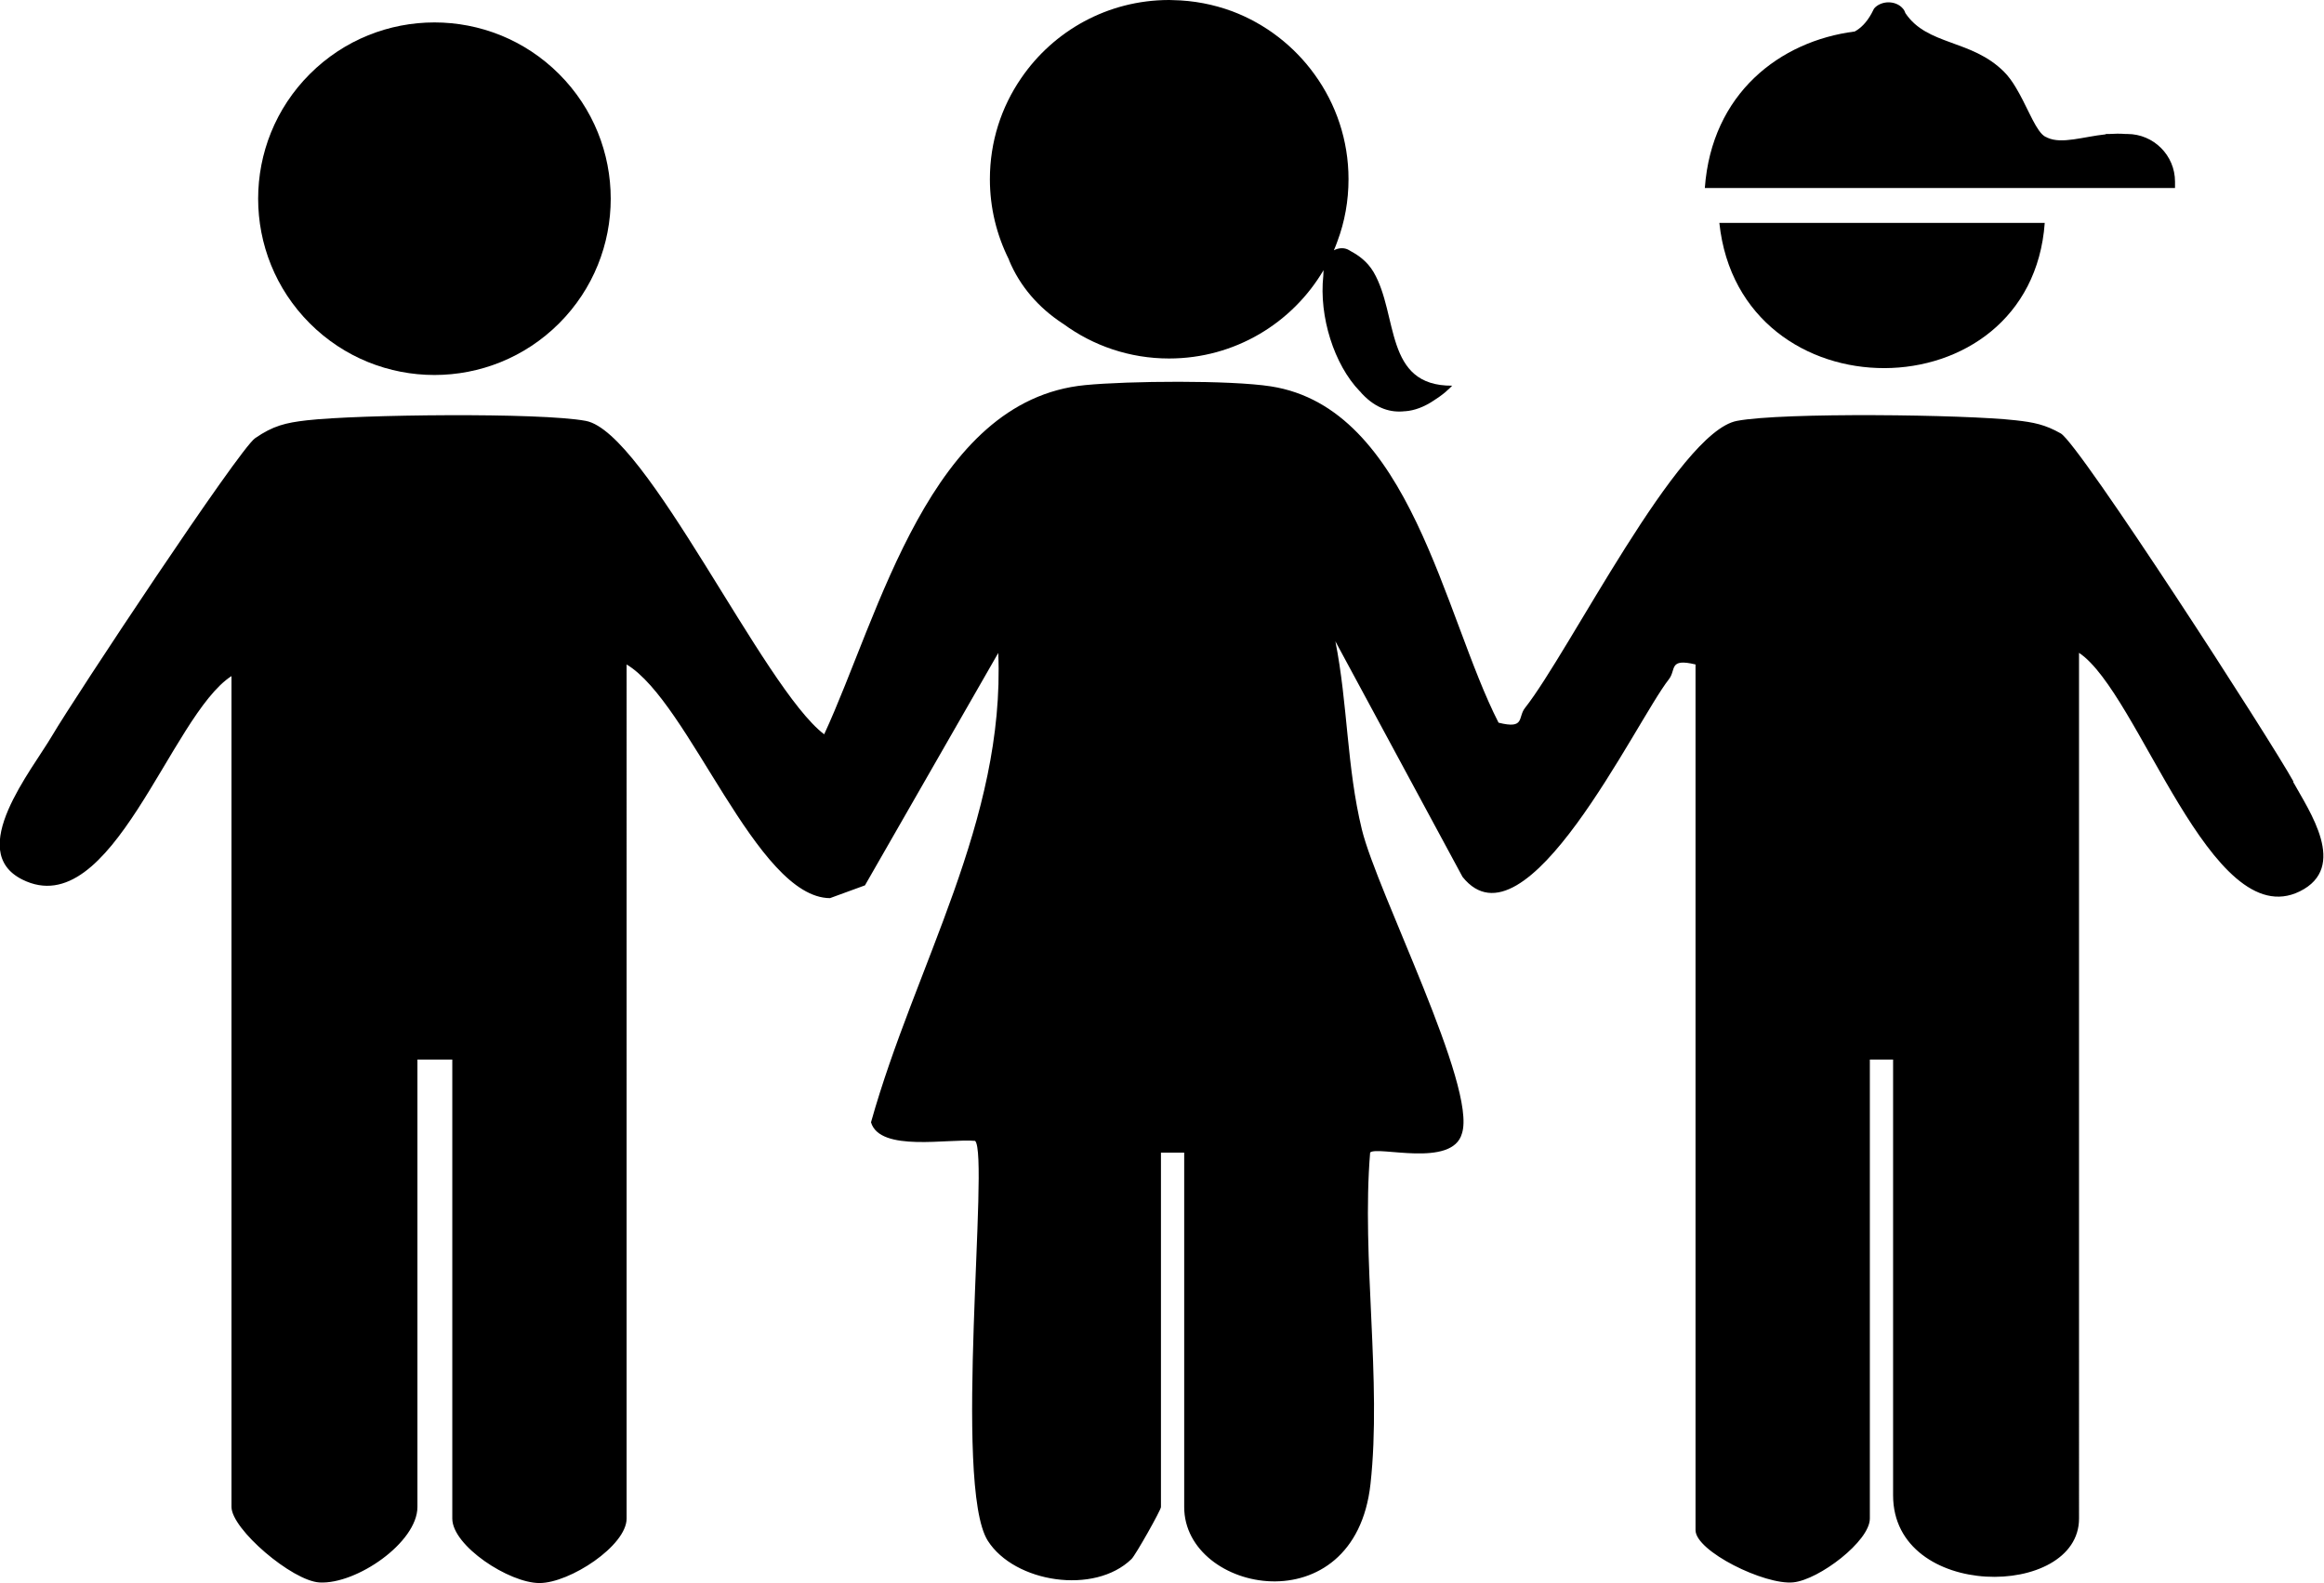 <?xml version="1.0" encoding="UTF-8"?>
<svg id="Layer_2" data-name="Layer 2" xmlns="http://www.w3.org/2000/svg" viewBox="0 0 199.98 136.23">
  <path d="M197.36,67.27c-1.96-3.56-18.42-29.05-20.03-29.97-1.35-.77-2.35-.96-3.87-1.13-4.34-.5-20.09-.7-24,.05-5.08.96-14.4,19.85-18.24,24.71-.63.8.03,1.84-2.27,1.26-4.73-9.24-7.58-27.06-19.58-28.94-3.52-.55-12.3-.47-15.99-.11-13.38,1.29-17.71,19.8-22.46,30.05-5.24-3.96-15.29-25.99-20.51-26.97-3.94-.74-19.65-.55-24-.05-1.84.21-2.91.47-4.46,1.54-1.4.97-15.59,22.41-17.44,25.56-1.78,3.04-7.5,9.97-2.59,12.42,7.71,3.85,12.74-14.12,18-17.51v71.5c0,1.91,5.21,6.36,7.57,6.5,3.18.18,8.43-3.44,8.43-6.5v-38.5h3v39.5c0,2.35,4.89,5.55,7.5,5.55s7.5-3.21,7.5-5.55V57.18c5.43,3.27,11.16,20.07,17.5,20.11l3.01-1.1,11.47-20c.6,14.46-7.17,26.9-10.95,40.39.76,2.6,6.72,1.38,8.96,1.6,1.25,1.25-1.93,29.65,1.09,34.41,2.3,3.61,9.18,4.68,12.37,1.57.34-.33,2.53-4.21,2.53-4.47v-30.5h2v30.5c0,7.42,14.67,10.29,16.03-1.98.98-8.89-.78-19.45-.03-28.53.61-.6,7.08,1.35,7.9-1.64,1.31-3.99-7.27-20.69-8.61-26.15-1.31-5.37-1.21-10.82-2.28-16.2l10.94,20.27c5.42,6.78,14.87-13.33,17.76-17.01.64-.82-.04-1.83,2.29-1.27v74.5c0,1.81,5.95,4.74,8.41,4.49,2.21-.22,6.59-3.54,6.59-5.49v-39.5h2v37.5c0,9.06,16,8.93,16,2V56.18c5.18,3.45,11.33,24.29,18.99,20.53,4.21-2.07.81-6.93-.58-9.45Z"/>
  <path d="M175.95,19.18h-28c1.77,16.74,26.8,16.59,28,0Z"/>
  <circle cx="37.38" cy="17.1" r="15.17" transform="translate(-1.14 31.44) rotate(-45)"/>
  <path d="M86.82,22.37c.95,2.3,2.58,4.12,4.58,5.44.03.02.07.05.11.07,2.55,1.87,5.69,2.97,9.09,2.97,5.66,0,10.61-3.05,13.29-7.6-.01.15-.02.31-.02.49-.38,3.49.93,7.65,3.14,9.93h.01c.06.08.12.14.17.2.02.02.03.03.04.04,1.21,1.28,2.48,1.61,3.63,1.48.02,0,.04,0,.06,0,.79-.06,1.61-.36,2.45-.92.03-.02.06-.04.09-.06.14-.09.27-.18.4-.27.05-.04.1-.07.15-.11.14-.1.27-.21.38-.3.36-.31.57-.54.57-.54-5.88.04-4.61-6.08-6.76-9.77-.55-.93-1.31-1.45-1.94-1.79-.05-.03-.11-.06-.15-.09-.05-.03-.1-.06-.15-.08-.39-.17-.82-.11-1.18.08.11-.26.22-.53.31-.79.62-1.66.95-3.46.95-5.33,0-3.36-1.08-6.47-2.91-9-1.76-2.45-4.23-4.37-7.1-5.45-1.6-.59-3.31-.93-5.11-.96-.1-.01-.21-.01-.31-.01h-.03c-5.28.01-9.94,2.67-12.71,6.73-1.7,2.47-2.69,5.46-2.69,8.69,0,2.48.59,4.82,1.63,6.9,0,.02.01.03.02.05Z"/>
  <path d="M173.28,16.18h13.88v-.55c0-2.26-1.84-4.1-4.11-4.1h-.15c-.47-.04-.94-.03-1.4,0h-.29s-.02.02-.02.03c-1.95.21-3.76.85-4.99.3-.02,0-.04-.01-.05-.03-.07-.02-.14-.06-.21-.1-.08-.05-.16-.12-.24-.2-.7-.72-1.36-2.57-2.28-4.07-.29-.48-.61-.92-.97-1.28-2.8-2.81-6.61-2.24-8.49-5.05t-.01-.02c-.05-.16-.13-.3-.25-.42-.27-.3-.71-.49-1.2-.49s-.97.21-1.23.53c-.01.01-.02.02-.02.03-.07.15-.14.28-.21.41h0c-.44.79-.92,1.25-1.44,1.54-6.44.82-12.31,5.33-12.9,13.47h26.58Z"/>
</svg>